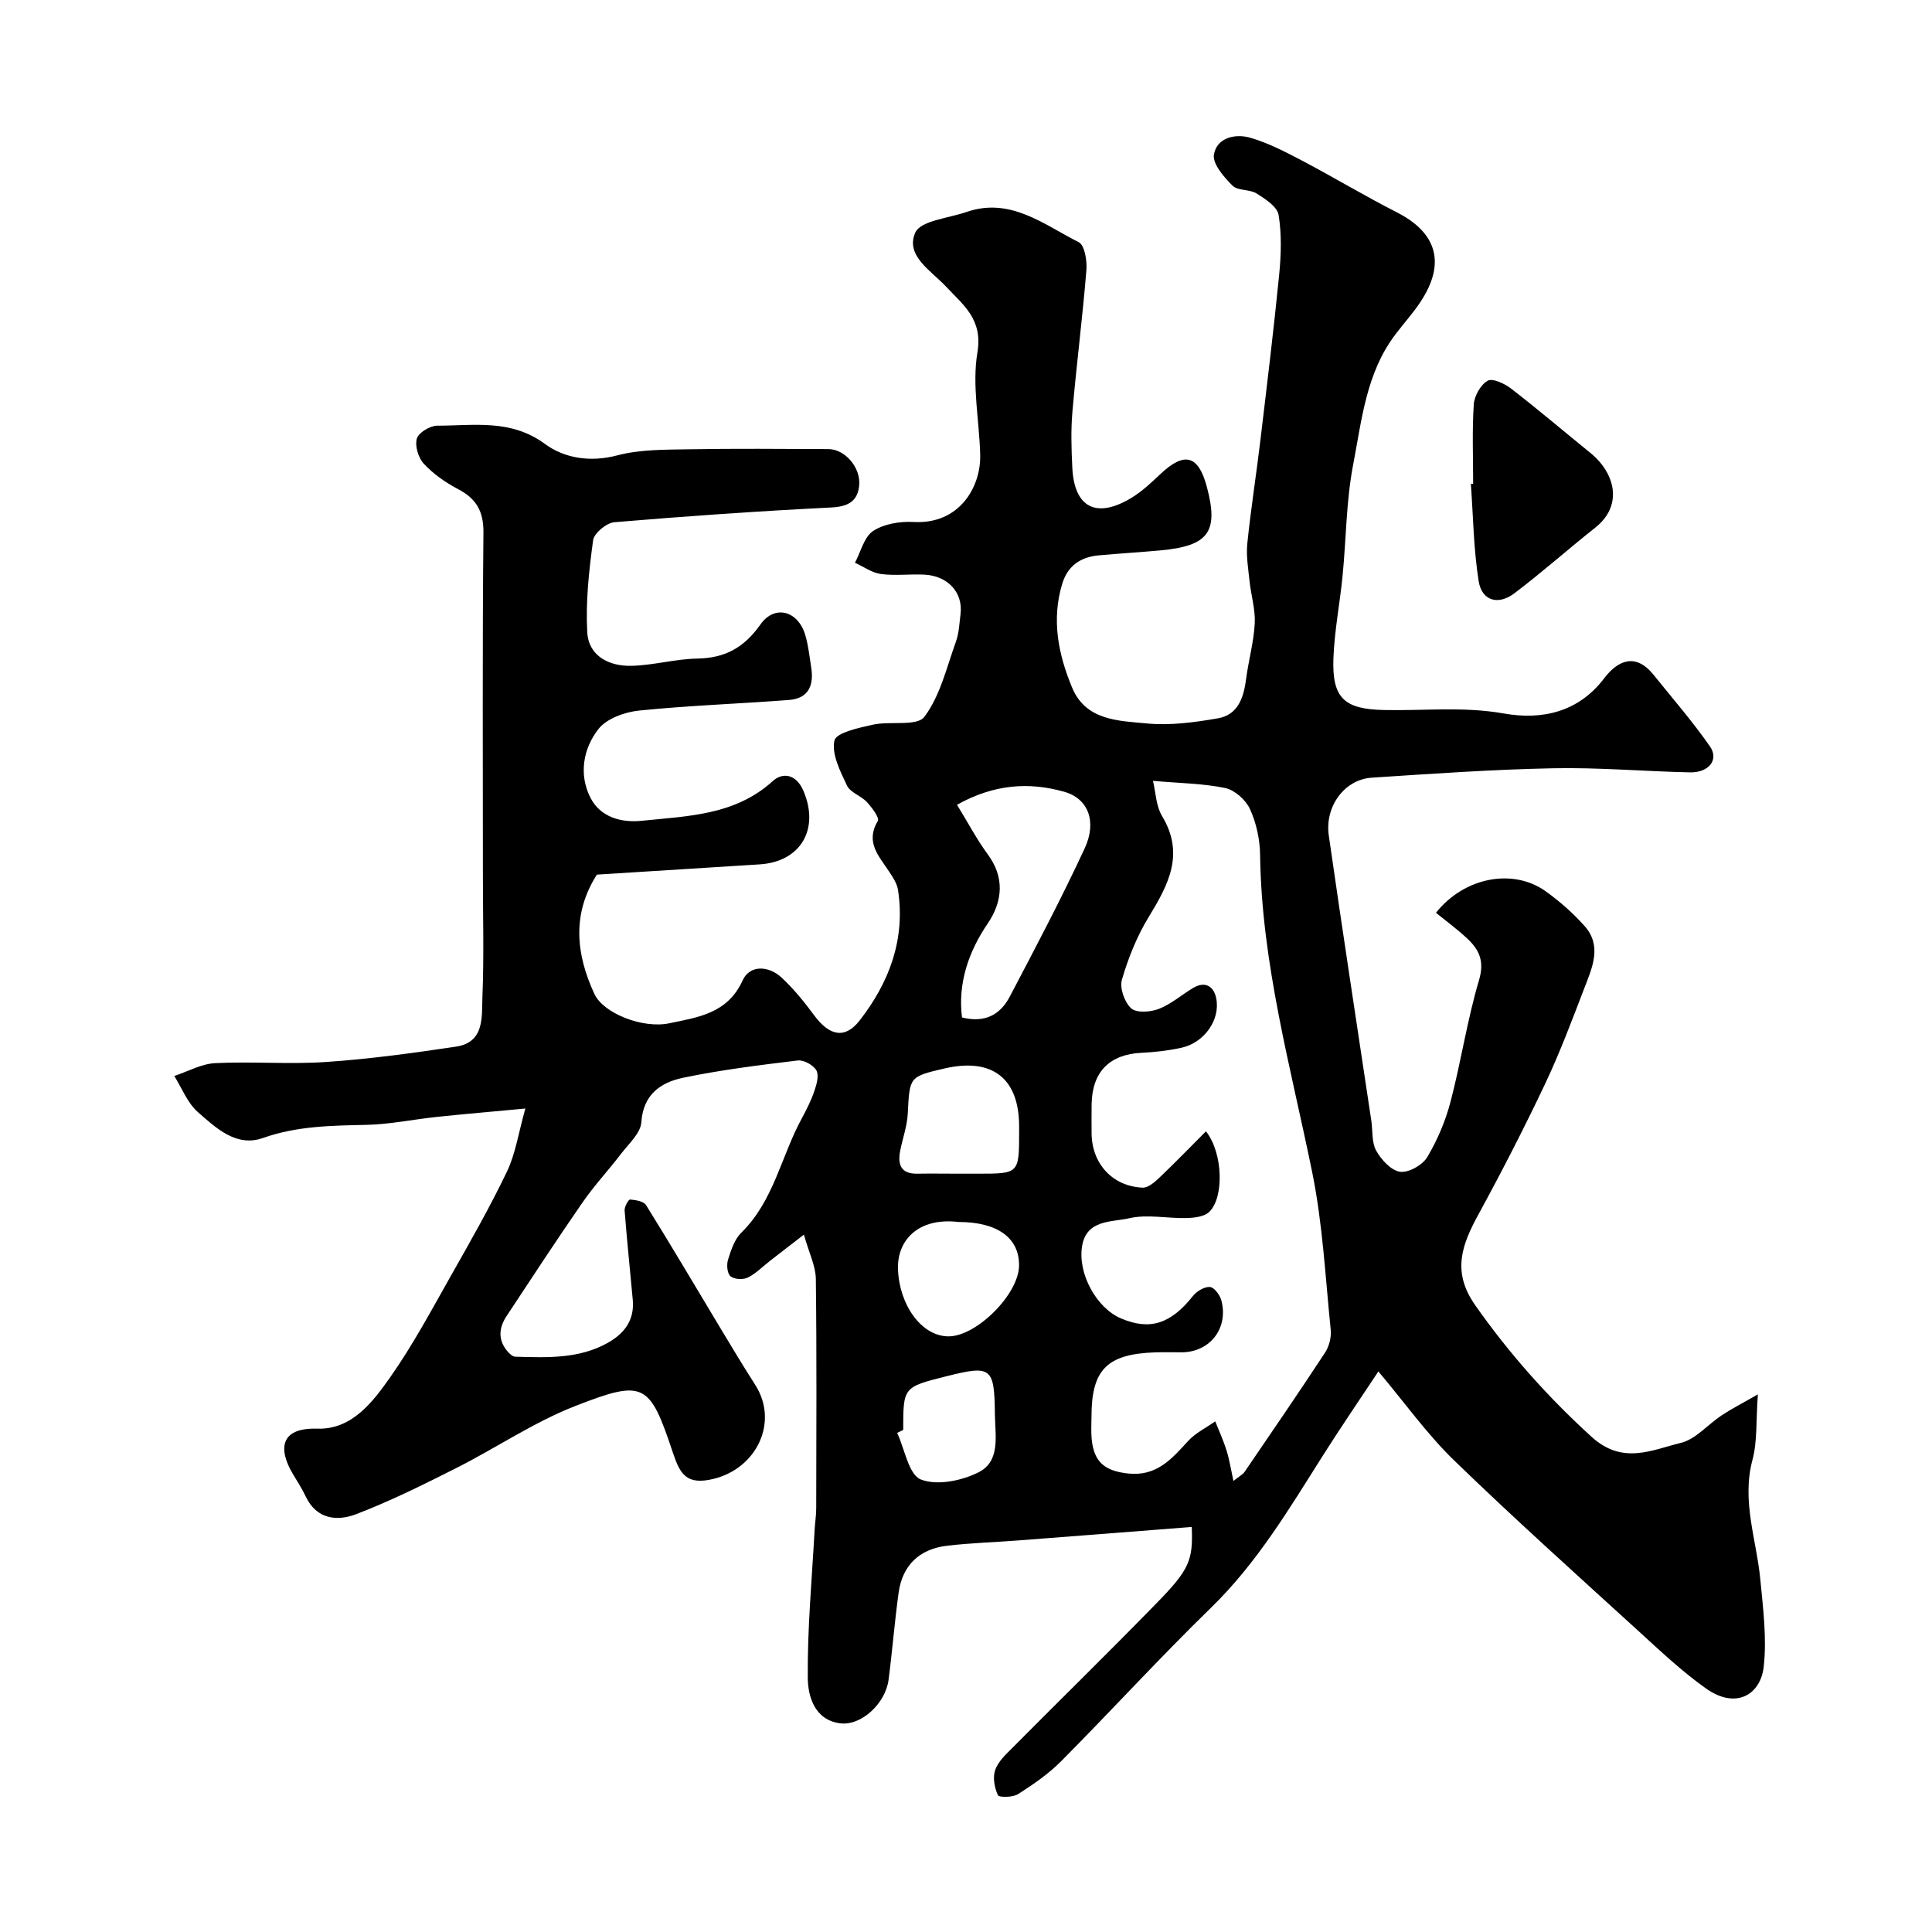 <svg enable-background="new 0 0 400 400" viewBox="0 0 400 400" xmlns="http://www.w3.org/2000/svg"><path d="m246.74 316.14c-12.27.96-24.09 1.89-35.92 2.79-4.92.38-9.87.52-14.76 1.1-5.74.68-9.23 4.09-10.01 9.71-.83 5.99-1.3 12.04-2.08 18.04-.63 4.88-5.65 9.6-10.06 9.01-5.25-.7-6.64-5.56-6.67-9.43-.09-10.21.86-20.43 1.42-30.65.08-1.48.33-2.96.33-4.44.02-15.83.12-31.66-.08-47.49-.03-2.65-1.38-5.28-2.47-9.16-3.19 2.47-5.07 3.92-6.95 5.37-1.55 1.2-2.96 2.67-4.68 3.52-.97.48-2.81.37-3.57-.27-.68-.58-.84-2.39-.51-3.43.62-1.98 1.34-4.22 2.75-5.6 6.72-6.58 8.25-15.82 12.51-23.64 1.01-1.86 1.97-3.77 2.64-5.76.46-1.34.97-3.21.38-4.22-.64-1.09-2.61-2.18-3.84-2.03-7.93.96-15.89 1.94-23.7 3.57-4.61.96-8.29 3.39-8.69 9.23-.15 2.26-2.6 4.43-4.18 6.5-2.6 3.41-5.56 6.57-7.99 10.09-5.38 7.77-10.55 15.68-15.75 23.56-1.53 2.32-1.8 4.77.06 7.09.45.56 1.15 1.27 1.75 1.29 6.57.18 13.2.5 19.22-2.9 3.41-1.93 5.49-4.71 5.12-8.84-.56-6.18-1.21-12.34-1.69-18.53-.06-.77.79-2.3 1.14-2.27 1.15.08 2.81.37 3.31 1.17 5.17 8.31 10.14 16.74 15.18 25.12 2.43 4.04 4.85 8.09 7.4 12.06 4.95 7.72.31 17.28-8.56 19.47-5.69 1.41-7-1.02-8.46-5.37-4.84-14.46-5.89-15.3-20.23-9.7-8.59 3.35-16.39 8.69-24.68 12.87-6.76 3.41-13.58 6.8-20.64 9.51-3.94 1.51-8.21 1.14-10.49-3.66-.76-1.61-1.75-3.13-2.66-4.66-3.15-5.3-2.51-9.61 5.07-9.37 7.16.22 11.49-5.52 15.13-10.71 4.67-6.65 8.53-13.88 12.54-20.97 4.02-7.1 8.08-14.21 11.6-21.57 1.76-3.68 2.36-7.92 3.8-13.03-6.9.65-12.6 1.13-18.29 1.73-4.89.51-9.75 1.55-14.64 1.65-7.25.16-14.36.23-21.4 2.72-5.52 1.95-9.73-2.08-13.49-5.38-2.15-1.89-3.28-4.93-4.87-7.46 2.83-.93 5.62-2.52 8.48-2.66 7.65-.38 15.35.28 22.98-.24 8.98-.61 17.94-1.84 26.85-3.17 6.03-.9 5.32-6.25 5.49-10.32.34-8.32.1-16.66.1-24.99 0-23.7-.12-47.4.11-71.1.04-4.46-1.48-7.05-5.28-9.04-2.57-1.35-5.08-3.11-7.05-5.22-1.14-1.22-1.9-3.7-1.46-5.22.36-1.24 2.74-2.68 4.23-2.68 7.59.01 15.22-1.43 22.31 3.79 4 2.95 9.36 3.84 14.96 2.36 4.7-1.24 9.81-1.17 14.74-1.26 9.66-.17 19.33-.08 28.99-.04 3.42.01 6.75 3.85 6.35 7.6-.35 3.3-2.4 4.32-5.82 4.49-14.97.75-29.94 1.79-44.87 3.05-1.62.14-4.19 2.26-4.39 3.72-.86 6.29-1.56 12.7-1.22 19.01.26 4.98 4.52 7.11 9.14 7 4.56-.1 9.09-1.42 13.64-1.5 5.77-.1 9.69-2.26 13.09-7.07 2.97-4.21 7.83-2.78 9.28 2.22.64 2.18.88 4.48 1.23 6.74.57 3.64-.57 6.37-4.58 6.68-10.34.79-20.71 1.14-31.02 2.19-2.98.3-6.74 1.64-8.45 3.82-3.19 4.06-4.12 9.48-1.64 14.28 2.04 3.94 6.28 5.18 10.65 4.72 9.53-.99 19.27-1.12 27.09-8.23 2.04-1.85 4.83-1.44 6.31 1.99 3.42 7.93-.52 14.74-9.06 15.27-11.19.69-22.39 1.41-33.68 2.12-5.2 8.15-4.34 16.45-.52 24.7 1.86 4.02 10.01 7.24 15.51 6.08 5.95-1.25 12.06-2.01 15.18-8.87 1.49-3.27 5.38-3.08 8.06-.6 2.52 2.34 4.72 5.06 6.77 7.84 3.11 4.2 6.33 4.99 9.4 1.05 6.13-7.87 9.51-16.83 7.94-27.06-.21-1.34-1.1-2.64-1.88-3.83-2.09-3.18-4.93-6.03-2.3-10.42.39-.65-1.23-2.8-2.28-3.93-1.21-1.3-3.42-1.95-4.1-3.4-1.4-2.96-3.22-6.52-2.6-9.32.37-1.63 5.06-2.64 7.95-3.28 3.61-.8 9.15.41 10.68-1.64 3.27-4.36 4.6-10.22 6.52-15.54.65-1.8.72-3.82.96-5.75.54-4.43-2.63-7.91-7.53-8.14-2.99-.14-6.04.26-8.98-.13-1.85-.25-3.57-1.52-5.35-2.33 1.21-2.26 1.89-5.35 3.77-6.58 2.26-1.48 5.59-2.02 8.4-1.86 9.44.52 13.92-7.23 13.76-13.88-.17-7.09-1.72-14.36-.58-21.21 1.15-6.88-2.89-9.79-6.49-13.64-3.07-3.29-8.47-6.38-6.38-11.16 1.09-2.5 6.88-3 10.58-4.28 9.11-3.16 16.01 2.58 23.28 6.25 1.22.62 1.73 3.83 1.58 5.76-.8 9.8-2.05 19.56-2.9 29.35-.33 3.83-.21 7.71-.02 11.56.4 8.26 4.96 10.64 12.2 6.28 2.22-1.34 4.18-3.19 6.08-4.99 4.94-4.64 7.81-3.88 9.56 2.63 2.51 9.37.41 12.29-9.57 13.21-4.26.39-8.53.64-12.79 1.03-3.77.34-6.44 2.15-7.58 5.92-2.24 7.44-.8 14.59 2.06 21.46 2.85 6.85 9.61 6.86 15.44 7.42 4.85.47 9.9-.22 14.75-1.06 4.15-.72 5.34-4.29 5.83-8.13.5-3.86 1.59-7.66 1.79-11.52.15-2.88-.76-5.81-1.07-8.72-.27-2.59-.73-5.24-.47-7.8.73-7.15 1.86-14.26 2.71-21.4 1.36-11.39 2.75-22.78 3.88-34.2.41-4.13.55-8.4-.11-12.45-.28-1.71-2.75-3.31-4.55-4.44-1.45-.91-3.9-.53-5-1.63-1.77-1.77-4.16-4.51-3.84-6.43.58-3.47 4.38-4.38 7.46-3.5 3.72 1.06 7.26 2.91 10.72 4.72 6.62 3.48 13.03 7.35 19.69 10.74 8.37 4.26 10.18 10.64 4.83 18.64-1.54 2.3-3.41 4.38-5.09 6.59-6.09 7.98-7 17.74-8.79 27.05-1.45 7.54-1.43 15.36-2.19 23.04-.56 5.68-1.68 11.33-1.89 17.01-.31 8.28 2.28 10.52 10.38 10.71 8.29.19 16.51-.77 24.9.72 7.75 1.37 15.37-.16 20.79-7.3 2.81-3.7 6.5-5.33 10.22-.7 3.94 4.91 8.09 9.67 11.67 14.82 1.91 2.75-.24 5.45-4.13 5.37-9.44-.2-18.88-1.04-28.3-.85-12.54.25-25.08 1.13-37.6 1.95-5.58.36-9.75 5.89-8.89 11.96 2.82 19.71 5.86 39.39 8.81 59.08.31 2.09.05 4.48 1.01 6.19 1.05 1.87 3.08 4.1 4.94 4.36 1.76.25 4.64-1.38 5.62-3.02 2.12-3.55 3.79-7.51 4.84-11.52 2.18-8.33 3.44-16.91 5.89-25.15 1.18-3.98-.01-6.34-2.52-8.67-2.06-1.91-4.33-3.58-6.4-5.26 5.95-7.47 16.03-9.21 22.67-4.48 2.93 2.09 5.7 4.53 8.09 7.21 3.69 4.14 1.58 8.66-.05 12.9-2.56 6.66-5.07 13.37-8.12 19.81-4.32 9.12-8.94 18.11-13.77 26.97-3.43 6.28-5.6 11.86-.7 18.83 7.05 10.04 15.01 18.98 24.09 27.25 6.44 5.86 12.43 2.74 18.5 1.26 3.1-.76 5.6-3.83 8.46-5.71 2.07-1.37 4.29-2.5 7.48-4.33-.41 5.52-.09 9.72-1.12 13.56-2.29 8.56.85 16.56 1.63 24.81.57 5.98 1.36 12.1.7 18.01-.63 5.74-5.69 8.94-11.94 4.52-4.94-3.5-9.4-7.71-13.89-11.81-12.83-11.7-25.76-23.3-38.23-35.38-5.63-5.45-10.24-11.95-15.72-18.46-3.88 5.86-7.76 11.53-11.43 17.32-7.01 11.08-13.68 22.32-23.23 31.61-10.59 10.31-20.56 21.24-30.98 31.73-2.63 2.65-5.79 4.83-8.95 6.85-1.08.69-3.94.73-4.18.22-.72-1.53-1.1-3.67-.57-5.21.6-1.74 2.2-3.22 3.58-4.6 9.85-9.92 19.85-19.7 29.61-29.71 7.04-7.17 7.79-9.04 7.51-16.01zm-8.03-154.47c.58 2.41.63 5.2 1.88 7.28 4.75 7.88 1.3 14.24-2.78 20.93-2.43 3.98-4.22 8.47-5.53 12.95-.51 1.73.55 4.71 1.94 5.95 1.11.99 4.02.76 5.74.09 2.53-.99 4.69-2.91 7.07-4.33 2.54-1.51 4.3-.28 4.78 2.16.88 4.48-2.51 9.2-7.22 10.23-2.7.59-5.49.91-8.25 1.04-6.57.31-10.19 3.9-10.33 10.55-.04 2-.01 4-.01 6 0 6.34 4.28 11.1 10.57 11.37 1.12.05 2.47-1.11 3.42-2.02 3.27-3.11 6.42-6.36 9.69-9.64 3.59 4.54 3.76 13.8.65 16.71-1.04.98-3.07 1.2-4.66 1.24-3.98.11-8.15-.83-11.91.05-3.56.83-8.79.22-9.72 5.73-.96 5.71 2.97 12.83 8.02 14.99 6.02 2.58 10.35 1.14 14.95-4.66.78-.98 2.39-1.93 3.51-1.83.89.08 2.07 1.69 2.36 2.82 1.49 5.72-2.37 10.66-8.18 10.7-1.83.01-3.67-.05-5.5.01-10.03.34-13.22 3.57-13.22 13.35 0 1.5-.11 3.01.03 4.5.45 4.93 2.77 6.71 7.54 7.23 5.91.64 9.02-2.99 12.43-6.72 1.53-1.67 3.72-2.73 5.62-4.07.8 2.01 1.71 3.98 2.35 6.04.58 1.87.88 3.82 1.42 6.3 1.31-1.05 1.95-1.36 2.3-1.87 5.6-8.21 11.22-16.4 16.67-24.71.85-1.29 1.32-3.18 1.17-4.71-1.11-10.91-1.66-21.95-3.84-32.66-4.44-21.77-10.48-43.22-10.78-65.67-.04-3.19-.77-6.57-2.08-9.46-.86-1.9-3.14-3.95-5.12-4.38-4.54-.96-9.29-.99-14.98-1.49zm-40.57 4.95c2.27 3.7 4.1 7.19 6.41 10.33 3.42 4.65 3.1 9.62-.06 14.26-3.95 5.8-6.21 12.36-5.32 19.44 4.85 1.23 7.98-.68 9.87-4.27 5.34-10.16 10.7-20.32 15.53-30.73 2.57-5.54.76-10.31-4.22-11.72-7.21-2.04-14.45-1.64-22.21 2.69zm.31 76.38h4c8.55 0 8.55 0 8.55-8.77 0-.33 0-.67 0-1 0-9.99-5.57-14.31-15.47-12.01-7.31 1.7-7.19 1.71-7.59 9.38-.13 2.56-1.06 5.08-1.56 7.63-.57 2.88.12 4.84 3.58 4.77 2.83-.05 5.66 0 8.49 0zm.01 10c-8.43-1-12.76 3.87-12.54 9.8.27 7.36 4.83 13.83 10.42 13.88 5.77.05 14.51-8.64 14.64-14.55.13-5.8-4.43-9.13-12.52-9.13zm-11.46 43.06c-.42.2-.83.4-1.25.6 1.57 3.37 2.38 8.65 4.9 9.65 3.34 1.32 8.49.27 11.98-1.5 4.57-2.32 3.4-7.66 3.35-12.01-.1-9.75-.73-10.2-10.08-7.85-8.9 2.24-8.9 2.24-8.9 11.11z" fill="#010000"/><path d="m305 100.16c0-5.48-.23-10.98.13-16.44.12-1.76 1.43-4.09 2.89-4.9 1.03-.57 3.53.62 4.87 1.66 5.56 4.3 10.91 8.85 16.37 13.28 5.1 4.13 6.87 10.83 1.06 15.45-5.64 4.47-11.02 9.26-16.75 13.6-3.39 2.58-6.78 1.59-7.43-2.49-1.05-6.63-1.13-13.41-1.61-20.13.16-.01.32-.02.47-.03z" fill="#010000"/></svg>